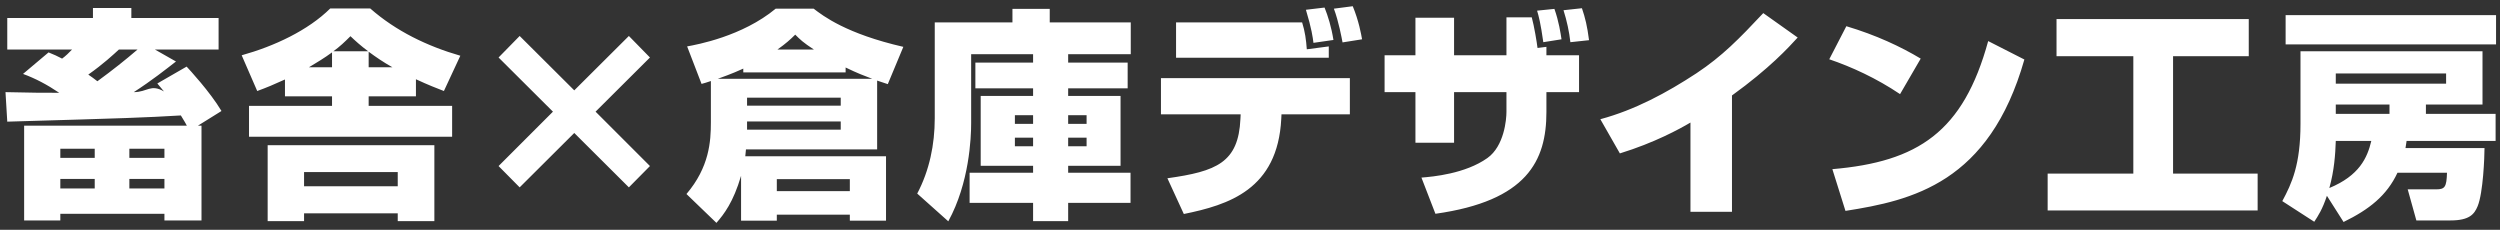 <svg 
 xmlns="http://www.w3.org/2000/svg"
 xmlns:xlink="http://www.w3.org/1999/xlink"
 width="272px" height="25px">
<rect width="100%" height="100%" fill="#333333" stroke="none"/>
<path fill-rule="evenodd"  fill="rgb(255, 255, 255)"
 d="M248.675,4.831 L248.675,1.643 L271.570,1.643 L271.570,4.831 L248.675,4.831 ZM250.293,5.580 L270.097,5.580 L270.097,11.376 L263.939,11.376 L263.939,12.391 L271.522,12.391 L271.522,15.337 L261.837,15.337 C261.789,15.699 261.765,15.796 261.717,16.110 L270.315,16.110 C270.315,17.028 270.170,20.988 269.566,22.438 C269.204,23.307 268.672,23.983 266.619,23.983 L262.900,23.983 L261.958,20.602 L265.050,20.602 C266.016,20.602 266.185,20.336 266.233,18.791 L260.847,18.791 C259.688,21.278 257.756,22.800 254.979,24.152 L253.167,21.302 C252.684,22.776 252.201,23.500 251.791,24.128 L248.313,21.882 C249.351,19.950 250.293,17.921 250.293,13.477 L250.293,5.580 ZM266.136,9.106 L266.136,7.995 L254.133,7.995 L254.133,9.106 L266.136,9.106 ZM259.978,11.376 L254.133,11.376 L254.133,12.391 L259.978,12.391 L259.978,11.376 ZM257.997,15.337 L254.133,15.337 C254.085,16.810 253.964,18.549 253.433,20.457 C256.693,19.105 257.563,17.173 257.997,15.337 ZM222.784,18.887 L232.106,18.887 L232.106,6.111 L223.750,6.111 L223.750,2.078 L244.665,2.078 L244.665,6.111 L236.429,6.111 L236.429,18.887 L245.631,18.887 L245.631,22.896 L222.784,22.896 L222.784,18.887 ZM199.361,18.404 C208.684,17.607 213.610,14.347 216.315,4.469 L220.252,6.474 C216.436,19.902 208.031,21.810 200.786,22.945 L199.361,18.404 ZM199.023,6.449 L200.883,2.851 C204.119,3.817 206.800,5.073 208.973,6.377 L206.727,10.241 C204.143,8.502 201.438,7.271 199.023,6.449 ZM188.439,23.041 L183.922,23.041 L183.922,13.333 C182.739,14.033 180.010,15.530 176.242,16.690 L174.117,12.970 C177.885,11.956 181.338,10.096 184.575,7.971 C187.376,6.111 189.212,4.228 191.844,1.426 L195.587,4.083 C194.597,5.169 192.520,7.440 188.439,10.386 L188.439,23.041 ZM170.109,1.112 L172.114,0.895 C172.476,1.957 172.693,2.851 172.887,4.372 L170.858,4.590 C170.737,3.479 170.471,2.247 170.109,1.112 ZM167.235,1.160 L169.119,0.967 C169.602,2.320 169.795,3.624 169.892,4.276 L167.911,4.590 C167.622,2.513 167.404,1.716 167.235,1.160 ZM168.250,5.097 L168.250,6.015 L171.800,6.015 L171.800,10.024 L168.250,10.024 L168.250,12.197 C168.250,17.487 166.148,21.858 156.174,23.259 L154.652,19.322 C155.884,19.225 159.410,18.911 161.825,17.197 C163.661,15.893 163.902,12.994 163.902,12.173 L163.902,10.024 L158.203,10.024 L158.203,15.530 L154.000,15.530 L154.000,10.024 L150.643,10.024 L150.643,6.015 L154.000,6.015 L154.000,1.933 L158.203,1.933 L158.203,6.015 L163.902,6.015 L163.902,1.885 L166.656,1.885 C166.921,2.851 167.211,4.614 167.283,5.218 L168.250,5.097 ZM145.126,0.943 L147.179,0.677 C147.831,2.247 148.097,3.720 148.193,4.276 L146.068,4.614 C145.971,4.107 145.657,2.368 145.126,0.943 ZM142.083,1.064 L144.112,0.822 C144.474,1.716 144.860,2.948 145.078,4.348 L142.904,4.662 C142.832,4.083 142.711,3.141 142.083,1.064 ZM144.571,5.049 L144.571,6.280 L127.955,6.280 L127.955,2.440 L141.672,2.440 C141.986,3.431 142.107,4.348 142.180,5.363 L144.571,5.049 ZM146.865,12.439 L139.426,12.439 L139.402,12.922 C139.016,20.626 133.654,22.293 128.800,23.283 L127.013,19.395 C132.374,18.646 134.741,17.680 134.958,12.946 L134.983,12.439 L126.312,12.439 L126.312,8.502 L146.865,8.502 L146.865,12.439 ZM116.216,6.812 L122.689,6.812 L122.689,9.613 L116.216,9.613 L116.216,10.434 L121.916,10.434 L121.916,18.042 L116.216,18.042 L116.216,18.791 L123.002,18.791 L123.002,22.075 L116.216,22.075 L116.216,24.056 L112.400,24.056 L112.400,22.075 L105.493,22.075 L105.493,18.791 L112.400,18.791 L112.400,18.042 L106.700,18.042 L106.700,10.434 L112.400,10.434 L112.400,9.613 L106.121,9.613 L106.121,6.812 L112.400,6.812 L112.400,5.894 L105.662,5.894 L105.662,13.405 C105.662,14.975 105.469,19.902 103.174,24.080 L99.793,21.061 C101.122,18.549 101.701,15.724 101.701,12.874 L101.701,2.440 L110.154,2.440 L110.154,0.967 L114.211,0.967 L114.211,2.440 L123.027,2.440 L123.027,5.894 L116.216,5.894 L116.216,6.812 ZM116.216,15.917 L118.221,15.917 L118.221,14.975 L116.216,14.975 L116.216,15.917 ZM116.216,13.477 L118.221,13.477 L118.221,12.536 L116.216,12.536 L116.216,13.477 ZM112.400,12.536 L110.420,12.536 L110.420,13.477 L112.400,13.477 L112.400,12.536 ZM112.400,14.975 L110.420,14.975 L110.420,15.917 L112.400,15.917 L112.400,14.975 ZM95.433,8.768 L95.433,16.255 L81.160,16.255 C81.111,16.714 81.111,16.810 81.087,17.004 L96.399,17.004 L96.399,24.007 L92.462,24.007 L92.462,23.355 L84.517,23.355 L84.517,24.007 L80.628,24.007 L80.628,19.129 C79.783,22.003 78.769,23.307 77.947,24.249 L74.687,21.109 C77.175,18.187 77.344,15.385 77.344,13.308 L77.344,8.816 C77.150,8.889 76.450,9.106 76.329,9.130 L74.759,5.049 C75.822,4.856 80.749,3.962 84.396,0.943 L88.526,0.943 C89.564,1.740 92.076,3.672 98.283,5.097 L96.592,9.154 C95.819,8.889 95.723,8.865 95.433,8.768 ZM84.517,20.795 L92.462,20.795 L92.462,19.491 L84.517,19.491 L84.517,20.795 ZM81.280,14.105 L91.472,14.105 L91.472,13.212 L81.280,13.212 L81.280,14.105 ZM81.280,11.497 L91.472,11.497 L91.472,10.628 L81.280,10.628 L81.280,11.497 ZM86.521,3.769 C86.014,4.276 85.507,4.735 84.589,5.387 L88.550,5.387 C87.366,4.614 87.052,4.300 86.521,3.769 ZM92.003,7.343 L92.003,7.874 L80.870,7.874 L80.870,7.464 C80.507,7.633 79.710,7.995 78.092,8.575 L94.902,8.575 C94.129,8.285 93.235,7.947 92.003,7.343 ZM68.421,20.385 L62.480,14.468 L56.539,20.385 L54.244,18.066 L60.161,12.149 L54.244,6.256 L56.539,3.914 L62.480,9.831 L68.421,3.914 L70.715,6.256 L64.798,12.149 L70.715,18.066 L68.421,20.385 ZM45.254,8.623 L45.254,10.483 L40.110,10.483 L40.110,11.521 L49.191,11.521 L49.191,14.878 L27.092,14.878 L27.092,11.521 L36.125,11.521 L36.125,10.483 L31.005,10.483 L31.005,8.647 C29.846,9.179 28.976,9.541 27.986,9.903 L26.295,6.015 C29.846,5.025 33.517,3.310 35.932,0.919 L40.279,0.919 C43.080,3.382 46.486,5.025 50.084,6.063 L48.297,9.903 C47.548,9.613 46.606,9.251 45.254,8.623 ZM36.125,5.701 C35.304,6.305 34.458,6.812 33.613,7.319 L36.125,7.319 L36.125,5.701 ZM38.129,3.938 C37.477,4.590 36.994,5.049 36.270,5.580 L40.061,5.580 C39.240,4.976 38.637,4.421 38.129,3.938 ZM40.110,5.628 L40.110,7.319 L42.694,7.319 C41.704,6.763 40.931,6.232 40.110,5.628 ZM20.305,7.246 C20.595,7.560 22.841,9.976 24.097,12.077 L21.537,13.671 L21.923,13.671 L21.923,23.983 L17.890,23.983 L17.890,23.259 L6.563,23.259 L6.563,23.983 L2.626,23.983 L2.626,13.671 L20.329,13.671 C20.208,13.453 20.087,13.212 19.677,12.560 C15.571,12.801 14.098,12.850 0.791,13.236 L0.598,10.024 C3.761,10.096 4.389,10.096 6.442,10.096 C5.114,9.203 3.834,8.526 2.505,8.043 L5.283,5.701 C5.887,5.942 6.249,6.111 6.756,6.377 C7.094,6.136 7.553,5.701 7.843,5.387 L0.791,5.387 L0.791,1.957 L10.113,1.957 L10.113,0.871 L14.291,0.871 L14.291,1.957 L23.783,1.957 L23.783,5.387 L16.851,5.387 L19.146,6.691 C18.059,7.536 16.537,8.744 14.557,10.024 C16.030,10.024 16.392,9.1 17.841,9.951 C17.648,9.710 17.527,9.565 17.117,9.082 L20.305,7.246 ZM10.306,16.182 L6.563,16.182 L6.563,17.173 L10.306,17.173 L10.306,16.182 ZM10.306,19.467 L6.563,19.467 L6.563,20.505 L10.306,20.505 L10.306,19.467 ZM17.890,16.182 L14.074,16.182 L14.074,17.173 L17.890,17.173 L17.890,16.182 ZM17.890,19.467 L14.074,19.467 L14.074,20.505 L17.890,20.505 L17.890,19.467 ZM14.967,5.387 L12.939,5.387 C12.335,5.942 11.248,6.957 9.606,8.116 C9.847,8.285 10.306,8.599 10.596,8.840 C12.311,7.585 13.615,6.546 14.967,5.387 ZM47.259,24.056 L43.274,24.056 L43.274,23.210 L33.082,23.210 L33.082,24.056 L29.121,24.056 L29.121,15.796 L47.259,15.796 L47.259,24.056 ZM43.274,18.718 L33.082,18.718 L33.082,20.264 L43.274,20.264 L43.274,18.718 Z"/>
</svg>